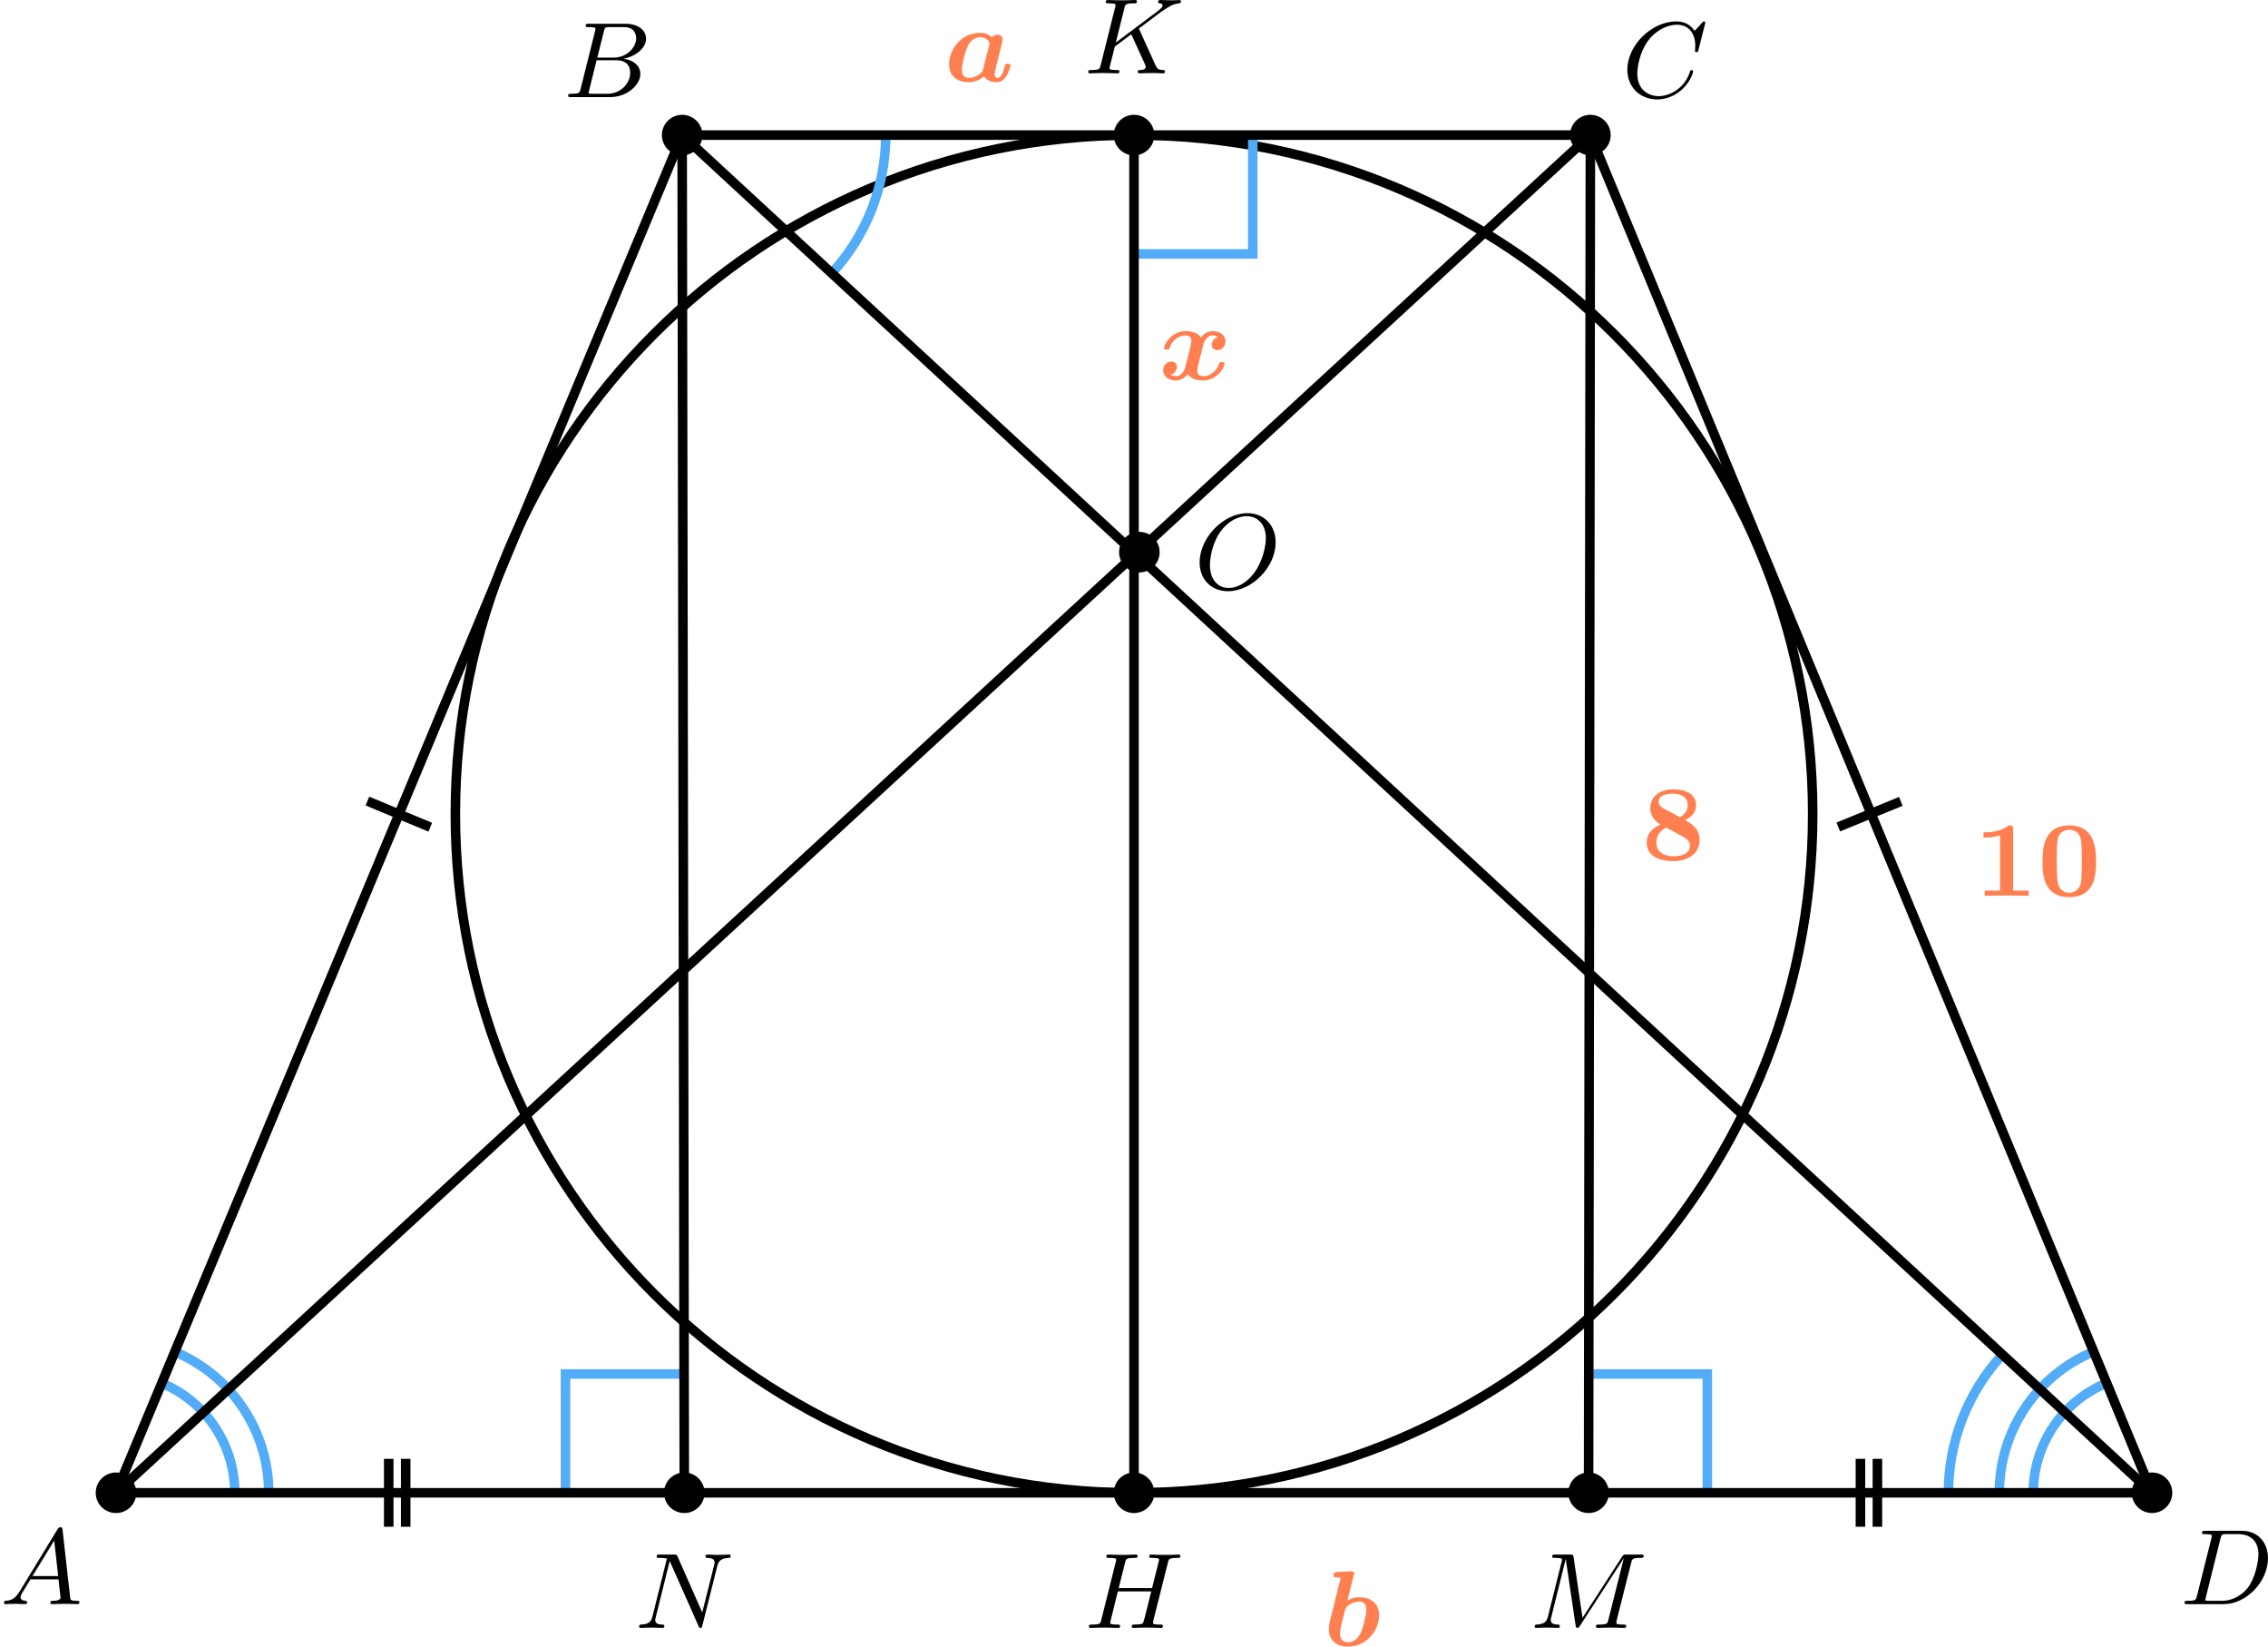 <?xml version='1.0' encoding='UTF-8'?>
<!-- This file was generated by dvisvgm 2.13.3 -->
<svg version='1.1' xmlns='http://www.w3.org/2000/svg' xmlns:xlink='http://www.w3.org/1999/xlink' width='378.92pt' height='275.032pt' viewBox='3.985 298.185 378.92 275.032'>
<defs>
<path id='g6-65' d='M1.632-1.049C1.193-.332 .798-.305 .439-.278C.377-.269 .332-.197 .332-.117C.332-.063 .368 0 .457 0C.628 0 1.049-.027 1.219-.027C1.417-.027 1.901 0 2.098 0C2.152 0 2.268 0 2.268-.161C2.268-.269 2.161-.278 2.134-.278C2.053-.287 1.713-.305 1.713-.574C1.713-.699 1.811-.87 1.838-.915L2.546-2.071H4.887C4.914-1.865 4.94-1.56 4.967-1.336C5.003-.986 5.057-.592 5.057-.565C5.057-.43 4.932-.278 4.411-.278C4.322-.278 4.205-.278 4.205-.117C4.205-.018 4.277 0 4.34 0C4.51 0 4.725-.018 4.905-.018S5.299-.027 5.443-.027C5.738-.027 5.756-.027 5.972-.018C6.115-.009 6.321 0 6.465 0C6.519 0 6.635 0 6.635-.161C6.635-.278 6.536-.278 6.429-.278C5.891-.278 5.882-.341 5.855-.601L5.227-6.178C5.209-6.375 5.2-6.42 5.048-6.42C4.923-6.42 4.869-6.357 4.797-6.241L1.632-1.049ZM2.717-2.349L4.528-5.308L4.86-2.349H2.717Z'/>
<path id='g6-66' d='M1.462-.681C1.381-.359 1.363-.278 .69-.278C.52-.278 .421-.278 .421-.117C.421 0 .511 0 .672 0H3.936C5.389 0 6.456-1.058 6.456-1.928C6.456-2.564 5.927-3.102 5.039-3.201C6.061-3.398 6.931-4.08 6.931-4.878C6.931-5.577 6.285-6.124 5.218-6.124H2.152C1.991-6.124 1.883-6.124 1.883-5.963C1.883-5.846 1.964-5.846 2.152-5.846C2.188-5.846 2.349-5.846 2.493-5.828C2.645-5.81 2.708-5.792 2.708-5.694C2.708-5.649 2.699-5.613 2.672-5.514L1.462-.681ZM2.86-3.3L3.407-5.496C3.488-5.819 3.506-5.846 3.882-5.846H5.093C6.025-5.846 6.106-5.138 6.106-4.914C6.106-4.116 5.272-3.3 4.259-3.3H2.86ZM2.43-.278C2.304-.278 2.286-.278 2.251-.287C2.161-.296 2.134-.305 2.134-.368C2.134-.395 2.134-.412 2.179-.574L2.798-3.075H4.483C5.039-3.075 5.604-2.833 5.604-2.017C5.604-1.13 4.788-.278 3.712-.278H2.43Z'/>
<path id='g6-67' d='M6.94-6.079C6.967-6.187 6.967-6.205 6.967-6.223C6.967-6.232 6.958-6.321 6.859-6.321C6.805-6.321 6.779-6.294 6.716-6.223L6.169-5.622C6.133-5.577 6.097-5.541 6.088-5.541S6.07-5.55 6.016-5.613C5.882-5.792 5.478-6.321 4.546-6.321C2.493-6.321 .457-4.331 .457-2.286C.457-.825 1.524 .197 2.968 .197C3.9 .197 4.636-.287 4.985-.601C5.801-1.327 5.954-2.116 5.954-2.152S5.936-2.251 5.828-2.251C5.73-2.251 5.712-2.197 5.703-2.161C5.263-.717 3.981-.081 3.084-.081C2.215-.081 1.291-.61 1.291-1.964C1.291-2.367 1.426-3.784 2.331-4.887C2.869-5.532 3.748-6.043 4.609-6.043C5.604-6.043 6.133-5.281 6.133-4.295C6.133-3.99 6.106-3.927 6.106-3.856C6.106-3.757 6.214-3.757 6.241-3.757C6.357-3.757 6.357-3.775 6.402-3.945L6.94-6.079Z'/>
<path id='g6-68' d='M1.444-.681C1.363-.359 1.345-.278 .672-.278C.502-.278 .403-.278 .403-.117C.403 0 .493 0 .655 0H3.676C5.595 0 7.379-1.901 7.379-3.838C7.379-5.066 6.608-6.124 5.209-6.124H2.134C1.973-6.124 1.865-6.124 1.865-5.963C1.865-5.846 1.946-5.846 2.134-5.846C2.17-5.846 2.331-5.846 2.475-5.828C2.627-5.81 2.69-5.792 2.69-5.694C2.69-5.649 2.681-5.613 2.654-5.514L1.444-.681ZM3.416-5.496C3.497-5.819 3.515-5.846 3.891-5.846H4.905C5.837-5.846 6.581-5.326 6.581-4.169C6.581-3.649 6.357-2.215 5.658-1.327C5.245-.816 4.501-.278 3.515-.278H2.439C2.313-.278 2.295-.278 2.26-.287C2.17-.296 2.143-.305 2.143-.368C2.143-.395 2.143-.412 2.188-.574L3.416-5.496Z'/>
<path id='g6-72' d='M6.994-5.434C7.074-5.765 7.101-5.846 7.801-5.846C7.944-5.846 8.043-5.846 8.043-6.007C8.043-6.088 7.98-6.124 7.908-6.124L7.343-6.106C7.074-6.097 7.057-6.097 6.77-6.097S6.465-6.097 6.196-6.106C6.016-6.115 5.783-6.124 5.613-6.124C5.559-6.124 5.434-6.124 5.434-5.963C5.434-5.846 5.523-5.846 5.703-5.846C5.738-5.846 5.9-5.846 6.043-5.828C6.214-5.81 6.259-5.783 6.259-5.694C6.259-5.649 6.25-5.622 6.223-5.514L5.676-3.327H2.887L3.416-5.434C3.497-5.774 3.524-5.846 4.223-5.846C4.367-5.846 4.465-5.846 4.465-6.007C4.465-6.088 4.402-6.124 4.331-6.124L3.766-6.106C3.497-6.097 3.479-6.097 3.192-6.097S2.887-6.097 2.618-6.106C2.439-6.115 2.206-6.124 2.035-6.124C1.982-6.124 1.856-6.124 1.856-5.963C1.856-5.846 1.946-5.846 2.125-5.846C2.161-5.846 2.322-5.846 2.466-5.828C2.636-5.81 2.681-5.783 2.681-5.694C2.681-5.649 2.672-5.613 2.645-5.514L1.435-.681C1.354-.359 1.336-.278 .664-.278C.493-.278 .395-.278 .395-.117C.395-.036 .457 0 .529 0C.699 0 .924-.009 1.094-.018C1.363-.027 1.381-.027 1.668-.027S1.973-.027 2.242-.018C2.421-.009 2.654 0 2.824 0C2.896 0 3.004 0 3.004-.161C3.004-.278 2.914-.278 2.726-.278C2.69-.278 2.529-.278 2.385-.296C2.188-.323 2.179-.359 2.179-.439C2.179-.466 2.179-.484 2.224-.646L2.815-3.049H5.604C5.532-2.735 5.003-.601 4.958-.502C4.896-.35 4.869-.287 4.187-.278C4.08-.278 3.972-.278 3.972-.117C3.972-.036 4.035 0 4.107 0C4.277 0 4.501-.009 4.671-.018C4.94-.027 4.958-.027 5.245-.027S5.55-.027 5.819-.018C5.999-.009 6.232 0 6.402 0C6.474 0 6.581 0 6.581-.161C6.581-.278 6.492-.278 6.303-.278C6.267-.278 6.106-.278 5.963-.296C5.765-.323 5.756-.359 5.756-.439S5.774-.592 5.792-.655L6.994-5.434Z'/>
<path id='g6-75' d='M4.627-3.739L6.447-5.111L6.554-5.174C7.11-5.559 7.451-5.792 7.98-5.846C8.043-5.855 8.141-5.864 8.141-6.007C8.141-6.052 8.115-6.124 8.034-6.124C7.962-6.124 7.908-6.097 7.37-6.097C7.048-6.097 6.716-6.124 6.402-6.124C6.348-6.124 6.232-6.124 6.232-5.963C6.232-5.855 6.33-5.846 6.357-5.846C6.429-5.837 6.608-5.828 6.608-5.685C6.608-5.613 6.554-5.496 6.429-5.389C6.393-5.353 6.384-5.344 6.357-5.326C6.33-5.29 6.312-5.281 6.267-5.245L2.699-2.573L3.416-5.434C3.497-5.774 3.524-5.846 4.223-5.846C4.367-5.846 4.465-5.846 4.465-6.007C4.465-6.088 4.402-6.124 4.331-6.124C4.16-6.124 3.945-6.106 3.766-6.106C3.578-6.097 3.371-6.097 3.192-6.097C2.905-6.097 2.887-6.097 2.618-6.106C2.439-6.115 2.206-6.124 2.035-6.124C1.982-6.124 1.856-6.124 1.856-5.963C1.856-5.846 1.937-5.846 2.125-5.846C2.161-5.846 2.322-5.846 2.466-5.828C2.618-5.81 2.681-5.792 2.681-5.694C2.681-5.649 2.672-5.613 2.645-5.514L1.435-.681C1.354-.359 1.336-.278 .664-.278C.493-.278 .395-.278 .395-.117C.395-.018 .466 0 .529 0C.699 0 .924-.009 1.094-.018C1.363-.027 1.381-.027 1.668-.027S1.973-.027 2.242-.018C2.421-.009 2.654 0 2.824 0C2.887 0 3.004 0 3.004-.161C3.004-.278 2.914-.278 2.726-.278C2.69-.278 2.529-.278 2.385-.296C2.188-.323 2.179-.359 2.179-.439C2.179-.511 2.26-.816 2.618-2.233L3.99-3.264L5.138-.753C5.183-.637 5.2-.61 5.2-.547C5.2-.287 4.824-.278 4.752-.278C4.645-.278 4.537-.278 4.537-.117C4.537-.027 4.618 0 4.68 0C4.851 0 5.03-.018 5.2-.018C5.38-.018 5.568-.027 5.747-.027C5.9-.027 6.142-.027 6.205-.018L6.644 0C6.68 0 6.805 0 6.805-.161C6.805-.278 6.698-.278 6.644-.278C6.33-.287 6.178-.323 6.025-.655L4.627-3.739Z'/>
<path id='g6-77' d='M8.491-5.434C8.572-5.765 8.599-5.846 9.298-5.846C9.442-5.846 9.54-5.846 9.54-6.007C9.54-6.124 9.451-6.124 9.28-6.124H8.106C7.881-6.124 7.846-6.124 7.738-5.954L4.429-.843L3.685-5.891C3.649-6.124 3.64-6.124 3.389-6.124H2.161C2-6.124 1.892-6.124 1.892-5.963C1.892-5.846 1.982-5.846 2.161-5.846C2.197-5.846 2.358-5.846 2.502-5.828C2.672-5.81 2.717-5.783 2.717-5.694C2.717-5.649 2.708-5.613 2.681-5.514L1.542-.95C1.426-.484 1.175-.305 .583-.278C.556-.278 .43-.269 .43-.117C.43-.099 .43 0 .556 0C.664 0 .888-.009 1.004-.018C1.148-.027 1.166-.027 1.453-.027C1.677-.027 1.695-.027 1.91-.018C2.053-.018 2.242 0 2.376 0C2.421 0 2.537 0 2.537-.161C2.537-.269 2.439-.278 2.358-.278C1.937-.287 1.775-.421 1.775-.664C1.775-.726 1.784-.735 1.811-.861L3.022-5.738H3.031L3.847-.233C3.865-.09 3.882 0 3.999 0C4.107 0 4.16-.09 4.214-.17L7.864-5.801H7.872L6.59-.681C6.51-.359 6.492-.278 5.819-.278C5.658-.278 5.55-.278 5.55-.117C5.55-.036 5.613 0 5.685 0C5.792 0 6.142-.009 6.25-.018C6.384-.027 6.608-.027 6.788-.027C6.814-.027 7.173-.018 7.361-.018C7.541-.018 7.738 0 7.908 0C7.962 0 8.079 0 8.079-.161C8.079-.278 7.989-.278 7.801-.278C7.765-.278 7.603-.278 7.46-.296C7.263-.323 7.254-.359 7.254-.439S7.272-.592 7.29-.655L8.491-5.434Z'/>
<path id='g6-78' d='M6.922-5.156C7.012-5.523 7.182-5.819 7.881-5.846C7.935-5.846 8.043-5.855 8.043-6.007C8.043-6.079 7.989-6.124 7.917-6.124C7.72-6.124 7.218-6.097 7.021-6.097C6.797-6.097 6.779-6.097 6.563-6.106C6.42-6.106 6.232-6.124 6.097-6.124C6.061-6.124 5.936-6.124 5.936-5.963C5.936-5.846 6.043-5.846 6.097-5.846C6.438-5.837 6.698-5.756 6.698-5.461C6.698-5.416 6.671-5.29 6.671-5.281L5.667-1.291L3.613-5.945C3.533-6.115 3.524-6.124 3.318-6.124H2.125C1.955-6.124 1.856-6.124 1.856-5.963C1.856-5.846 1.946-5.846 2.125-5.846C2.17-5.846 2.502-5.846 2.717-5.792L1.506-.95C1.399-.511 1.175-.305 .547-.278C.511-.278 .395-.269 .395-.117C.395-.099 .395 0 .52 0C.628 0 .852-.009 .968-.018C1.112-.027 1.13-.027 1.417-.027C1.641-.027 1.659-.027 1.874-.018C2.017-.018 2.206 0 2.34 0C2.385 0 2.502 0 2.502-.161C2.502-.269 2.403-.278 2.322-.278C1.901-.287 1.739-.421 1.739-.664C1.739-.726 1.748-.735 1.775-.861L2.95-5.586L5.353-.161C5.416-.018 5.425 0 5.514 0C5.631 0 5.64-.036 5.676-.188L6.922-5.156Z'/>
<path id='g6-79' d='M6.797-3.882C6.797-5.299 5.846-6.321 4.438-6.321C2.43-6.321 .448-4.259 .448-2.215C.448-.744 1.462 .197 2.815 .197C4.815 .197 6.797-1.802 6.797-3.882ZM2.878-.072C2.017-.072 1.309-.726 1.309-1.991C1.309-2.457 1.462-3.784 2.206-4.806C2.851-5.685 3.712-6.07 4.376-6.07C5.254-6.07 5.981-5.434 5.981-4.223C5.981-3.64 5.747-2.331 4.994-1.318C4.322-.421 3.497-.072 2.878-.072Z'/>
<path id='g1-48' d='M4.887-2.86C4.887-3.775 4.86-5.882 2.654-5.882C.466-5.882 .412-3.847 .412-2.86C.412-1.928 .439 .108 2.645 .108C4.833 .108 4.887-1.865 4.887-2.86ZM2.654-.251C2.412-.251 1.793-.359 1.677-1.184C1.605-1.659 1.605-2.475 1.605-2.968C1.605-3.533 1.605-4.286 1.677-4.707C1.811-5.425 2.412-5.523 2.645-5.523C2.941-5.523 3.506-5.38 3.622-4.68C3.694-4.25 3.694-3.479 3.694-2.968C3.694-2.268 3.694-1.201 3.551-.852C3.353-.412 2.95-.251 2.654-.251Z'/>
<path id='g1-49' d='M3.264-5.586C3.264-5.783 3.264-5.882 3.004-5.882C2.896-5.882 2.878-5.882 2.798-5.819C2.107-5.308 1.148-5.308 .968-5.308H.789V-4.869H.968C1.184-4.869 1.668-4.896 2.17-5.048V-.439H.888V0C1.228-.027 2.313-.027 2.717-.027C3.138-.027 4.196-.027 4.564 0V-.439H3.264V-5.586Z'/>
<path id='g1-56' d='M3.649-3.318C4.295-3.631 4.564-4.062 4.564-4.564C4.564-5.425 3.811-5.882 2.672-5.882C1.381-5.882 .735-5.174 .735-4.295C.735-3.811 .995-3.291 1.587-2.959C1.112-2.708 .439-2.349 .439-1.444C.439-.332 1.444 .108 2.636 .108C4.089 .108 4.86-.655 4.86-1.677C4.86-2.627 4.125-3.049 3.649-3.318ZM1.82-4.304C1.775-4.331 1.435-4.519 1.435-4.833C1.435-5.425 2.134-5.523 2.627-5.523C3.425-5.523 3.865-5.147 3.865-4.555C3.865-4.089 3.578-3.757 3.21-3.56L1.82-4.304ZM2.053-2.699C2.367-2.537 3.084-2.143 3.246-2.053C3.73-1.784 4.053-1.614 4.053-1.184C4.053-.35 3.004-.296 2.663-.296C1.865-.296 1.246-.664 1.246-1.453C1.246-1.865 1.417-2.331 2.053-2.699Z'/>
<path id='g0-97' d='M4.761-2.878C4.806-3.084 4.896-3.425 4.896-3.488C4.896-3.73 4.725-3.9 4.456-3.9C4.331-3.9 4.133-3.847 3.999-3.676C3.64-4.035 3.219-4.053 3.013-4.053C1.372-4.053 .421-2.609 .421-1.426C.421-.403 1.166 .072 2.053 .072C2.681 .072 3.147-.242 3.344-.412C3.658 .018 4.151 .072 4.394 .072C4.591 .072 4.878 .027 5.174-.386C5.407-.735 5.55-1.255 5.55-1.327C5.55-1.47 5.398-1.47 5.317-1.47C5.129-1.47 5.111-1.426 5.075-1.273C4.94-.744 4.788-.287 4.447-.287C4.295-.287 4.232-.412 4.232-.628C4.232-.771 4.304-1.058 4.358-1.264C4.402-1.462 4.519-1.937 4.573-2.125L4.761-2.878ZM3.255-.986C3.219-.852 3.219-.834 3.129-.744C2.941-.565 2.546-.287 2.107-.287C1.488-.287 1.488-.834 1.488-.968C1.488-1.381 1.757-2.511 2.017-3.013C2.242-3.452 2.654-3.694 3.022-3.694C3.587-3.694 3.793-3.264 3.793-3.174C3.793-3.138 3.784-3.084 3.775-3.049L3.255-.986Z'/>
<path id='g0-98' d='M2.564-5.9C2.6-6.016 2.6-6.034 2.6-6.043C2.6-6.151 2.493-6.223 2.385-6.223C2.349-6.223 2.34-6.223 2.322-6.214L1.175-6.16C1.058-6.151 .87-6.142 .87-5.882C.87-5.703 1.058-5.703 1.175-5.703C1.3-5.703 1.47-5.703 1.47-5.658C1.47-5.64 1.309-5.021 1.175-4.474C1.094-4.133 .601-2.179 .565-2.035C.493-1.695 .484-1.56 .484-1.408C.484-.412 1.166 .072 2.071 .072C3.757 .072 4.68-1.399 4.68-2.555C4.68-3.596 3.909-4.053 3.049-4.053C2.851-4.053 2.493-4.035 2.035-3.775L2.564-5.9ZM2.089-.287C1.757-.287 1.417-.457 1.417-1.04C1.417-1.372 1.587-2.008 1.856-3.049C1.901-3.246 2.233-3.452 2.286-3.479C2.564-3.64 2.824-3.694 2.995-3.694C3.613-3.694 3.613-3.138 3.613-3.004C3.613-2.546 3.309-1.408 3.138-1.058C2.806-.386 2.304-.287 2.089-.287Z'/>
<path id='g0-120' d='M4.932-3.56C4.636-3.479 4.42-3.21 4.42-2.914C4.42-2.591 4.671-2.466 4.887-2.466C5.227-2.466 5.568-2.744 5.568-3.21C5.568-3.73 5.057-4.053 4.51-4.053C4.08-4.053 3.739-3.811 3.515-3.524C3.389-3.685 3.084-4.053 2.242-4.053C1.058-4.053 .439-2.959 .439-2.654C.439-2.52 .565-2.52 .672-2.52C.816-2.52 .861-2.52 .897-2.645C1.193-3.524 1.91-3.694 2.188-3.694C2.717-3.694 2.717-3.353 2.717-3.237C2.717-3.067 2.591-2.564 2.511-2.233C2.439-1.964 2.268-1.264 2.215-1.076C2.071-.511 1.722-.287 1.444-.287C1.255-.287 1.085-.359 .995-.421C1.291-.502 1.506-.771 1.506-1.067C1.506-1.39 1.255-1.515 1.04-1.515C.699-1.515 .359-1.237 .359-.771C.359-.251 .87 .072 1.417 .072C1.847 .072 2.188-.17 2.412-.457C2.537-.296 2.842 .072 3.685 .072C4.869 .072 5.487-1.022 5.487-1.327C5.487-1.47 5.335-1.47 5.254-1.47C5.093-1.47 5.066-1.444 5.03-1.336C4.734-.457 4.017-.287 3.739-.287C3.21-.287 3.21-.628 3.21-.744C3.21-.915 3.335-1.417 3.416-1.748C3.488-2.017 3.658-2.717 3.712-2.905C3.856-3.47 4.205-3.694 4.483-3.694C4.671-3.694 4.842-3.622 4.932-3.56Z'/>
</defs>
<g id='page8' transform='matrix(2 0 0 2 0 0)'>
<path d='M153.418 217.066C153.418 185.758 128.035 160.375 96.723 160.375C65.414 160.375 40.031 185.758 40.031 217.066C40.031 248.379 65.414 273.762 96.723 273.762C128.035 273.762 153.418 248.379 153.418 217.066Z' stroke='#000' fill='none' stroke-width='.797'/>
<path d='M75.984 160.375C75.984 164.648 74.375 168.766 71.477 171.906' stroke='#53acf8' fill='none' stroke-width='.797' stroke-miterlimit='10'/>
<path d='M164.758 273.762C164.758 269.488 166.367 265.367 169.266 262.227' stroke='#53acf8' fill='none' stroke-width='.797' stroke-miterlimit='10'/>
<path d='M24.441 273.762C24.441 268.609 21.34 263.965 16.586 261.984' stroke='#53acf8' fill='none' stroke-width='.797' stroke-miterlimit='10'/>
<path d='M21.605 273.762C21.605 269.754 19.195 266.141 15.496 264.602' stroke='#53acf8' fill='none' stroke-width='.797' stroke-miterlimit='10'/>
<path d='M169.008 273.762C169.008 268.609 172.11 263.965 176.863 261.984' stroke='#53acf8' fill='none' stroke-width='.797' stroke-miterlimit='10'/>
<path d='M171.844 273.762C171.844 269.754 174.254 266.141 177.953 264.602' stroke='#53acf8' fill='none' stroke-width='.797' stroke-miterlimit='10'/>
<path d='M144.617 273.762V263.84H134.696' stroke='#53acf8' fill='none' stroke-width='.797' stroke-miterlimit='10'/>
<path d='M49.234 273.762V263.84H59.156' stroke='#53acf8' fill='none' stroke-width='.797' stroke-miterlimit='10'/>
<path d='M96.723 170.297H106.644V160.375' stroke='#53acf8' fill='none' stroke-width='.797' stroke-miterlimit='10'/>
<path d='M11.684 273.762L58.977 160.375H134.848L181.766 273.762Z' stroke='#000' fill='none' stroke-width='.797' stroke-miterlimit='10'/>
<path d='M58.977 160.375L181.766 273.762' stroke='#000' fill='none' stroke-width='.797' stroke-miterlimit='10'/>
<path d='M11.684 273.762L134.848 160.375' stroke='#000' fill='none' stroke-width='.797' stroke-miterlimit='10'/>
<path d='M58.977 160.375L59.156 273.762' stroke='#000' fill='none' stroke-width='.797' stroke-miterlimit='10'/>
<path d='M134.848 160.375L134.696 273.762' stroke='#000' fill='none' stroke-width='.797' stroke-miterlimit='10'/>
<path d='M96.723 160.375V273.762' stroke='#000' fill='none' stroke-width='.797' stroke-miterlimit='10'/>
<path d='M34.465 270.926V276.598' stroke='#000' fill='none' stroke-width='.797' stroke-miterlimit='10'/>
<path d='M35.883 270.926V276.598' stroke='#000' fill='none' stroke-width='.797' stroke-miterlimit='10'/>
<path d='M157.406 270.926V276.598' stroke='#000' fill='none' stroke-width='.797' stroke-miterlimit='10'/>
<path d='M158.824 270.926V276.598' stroke='#000' fill='none' stroke-width='.797' stroke-miterlimit='10'/>
<path d='M32.684 215.992L37.934 218.176' stroke='#000' fill='none' stroke-width='.797' stroke-miterlimit='10'/>
<path d='M160.781 216.019L155.555 218.156' stroke='#000' fill='none' stroke-width='.797' stroke-miterlimit='10'/>
<g fill='#ff7f50' transform='matrix(1 0 0 1 69.17 -117.872)'>
<use x='11.684' y='273.761' xlink:href='#g0-97'/>
</g>
<g fill='#ff7f50' transform='matrix(1 0 0 1 100.832 12.776)'>
<use x='11.684' y='273.761' xlink:href='#g0-98'/>
</g>
<g fill='#ff7f50' transform='matrix(1 0 0 1 87.115 -92.963)'>
<use x='11.684' y='273.761' xlink:href='#g0-120'/>
</g>
<g fill='#ff7f50' transform='matrix(1 0 0 1 155.214 -49.852)'>
<use x='11.684' y='273.761' xlink:href='#g1-49'/>
<use x='16.989' y='273.761' xlink:href='#g1-48'/>
</g>
<g fill='#ff7f50' transform='matrix(1 0 0 1 127.429 -52.862)'>
<use x='11.684' y='273.761' xlink:href='#g1-56'/>
</g>
<path d='M13.379 273.762C13.379 272.824 12.621 272.066 11.684 272.066C10.75 272.066 9.988 272.824 9.988 273.762C9.988 274.695 10.75 275.453 11.684 275.453C12.621 275.453 13.379 274.695 13.379 273.762Z'/>
<g transform='matrix(1 0 0 1 -9.691 9.3)'>
<use x='11.684' y='273.761' xlink:href='#g6-65'/>
</g>
<path d='M60.848 273.762C60.848 272.824 60.09 272.066 59.156 272.066C58.219 272.066 57.461 272.824 57.461 273.762C57.461 274.695 58.219 275.453 59.156 275.453C60.09 275.453 60.848 274.695 60.848 273.762Z'/>
<g transform='matrix(1 0 0 1 43.304 11.284)'>
<use x='11.684' y='273.761' xlink:href='#g6-78'/>
</g>
<path d='M98.418 273.762C98.418 272.824 97.66 272.066 96.723 272.066C95.789 272.066 95.031 272.824 95.031 273.762C95.031 274.695 95.789 275.453 96.723 275.453C97.66 275.453 98.418 274.695 98.418 273.762Z'/>
<g transform='matrix(1 0 0 1 80.873 11.284)'>
<use x='11.684' y='273.761' xlink:href='#g6-72'/>
</g>
<path d='M136.391 273.762C136.391 272.824 135.633 272.066 134.696 272.066C133.762 272.066 133.004 272.824 133.004 273.762C133.004 274.695 133.762 275.453 134.696 275.453C135.633 275.453 136.391 274.695 136.391 273.762Z'/>
<g transform='matrix(1 0 0 1 118.077 11.284)'>
<use x='11.684' y='273.761' xlink:href='#g6-77'/>
</g>
<path d='M183.457 273.762C183.457 272.824 182.699 272.066 181.766 272.066C180.828 272.066 180.071 272.824 180.071 273.762C180.071 274.695 180.828 275.453 181.766 275.453C182.699 275.453 183.457 274.695 183.457 273.762Z'/>
<g transform='matrix(1 0 0 1 172.389 9.3)'>
<use x='11.684' y='273.761' xlink:href='#g6-68'/>
</g>
<path d='M60.672 160.375C60.672 159.438 59.914 158.68 58.977 158.68C58.043 158.68 57.285 159.438 57.285 160.375C57.285 161.309 58.043 162.066 58.977 162.066C59.914 162.066 60.672 161.309 60.672 160.375Z'/>
<g transform='matrix(1 0 0 1 37.347 -116.56)'>
<use x='11.684' y='273.761' xlink:href='#g6-66'/>
</g>
<path d='M98.418 160.375C98.418 159.438 97.66 158.68 96.723 158.68C95.789 158.68 95.031 159.438 95.031 160.375C95.031 161.309 95.789 162.066 96.723 162.066C97.66 162.066 98.418 161.309 98.418 160.375Z'/>
<g transform='matrix(1 0 0 1 80.819 -118.544)'>
<use x='11.684' y='273.761' xlink:href='#g6-75'/>
</g>
<path d='M136.543 160.375C136.543 159.438 135.781 158.68 134.848 158.68C133.914 158.68 133.153 159.438 133.153 160.375C133.153 161.309 133.914 162.066 134.848 162.066C135.781 162.066 136.543 161.309 136.543 160.375Z'/>
<g transform='matrix(1 0 0 1 125.792 -116.56)'>
<use x='11.684' y='273.761' xlink:href='#g6-67'/>
</g>
<path d='M98.863 195.207C98.863 194.269 98.106 193.512 97.172 193.512C96.234 193.512 95.477 194.269 95.477 195.207C95.477 196.141 96.234 196.899 97.172 196.899C98.106 196.899 98.863 196.141 98.863 195.207Z'/>
<g transform='matrix(1 0 0 1 90.073 -75.491)'>
<use x='11.684' y='273.761' xlink:href='#g6-79'/>
</g>
</g>
</svg>